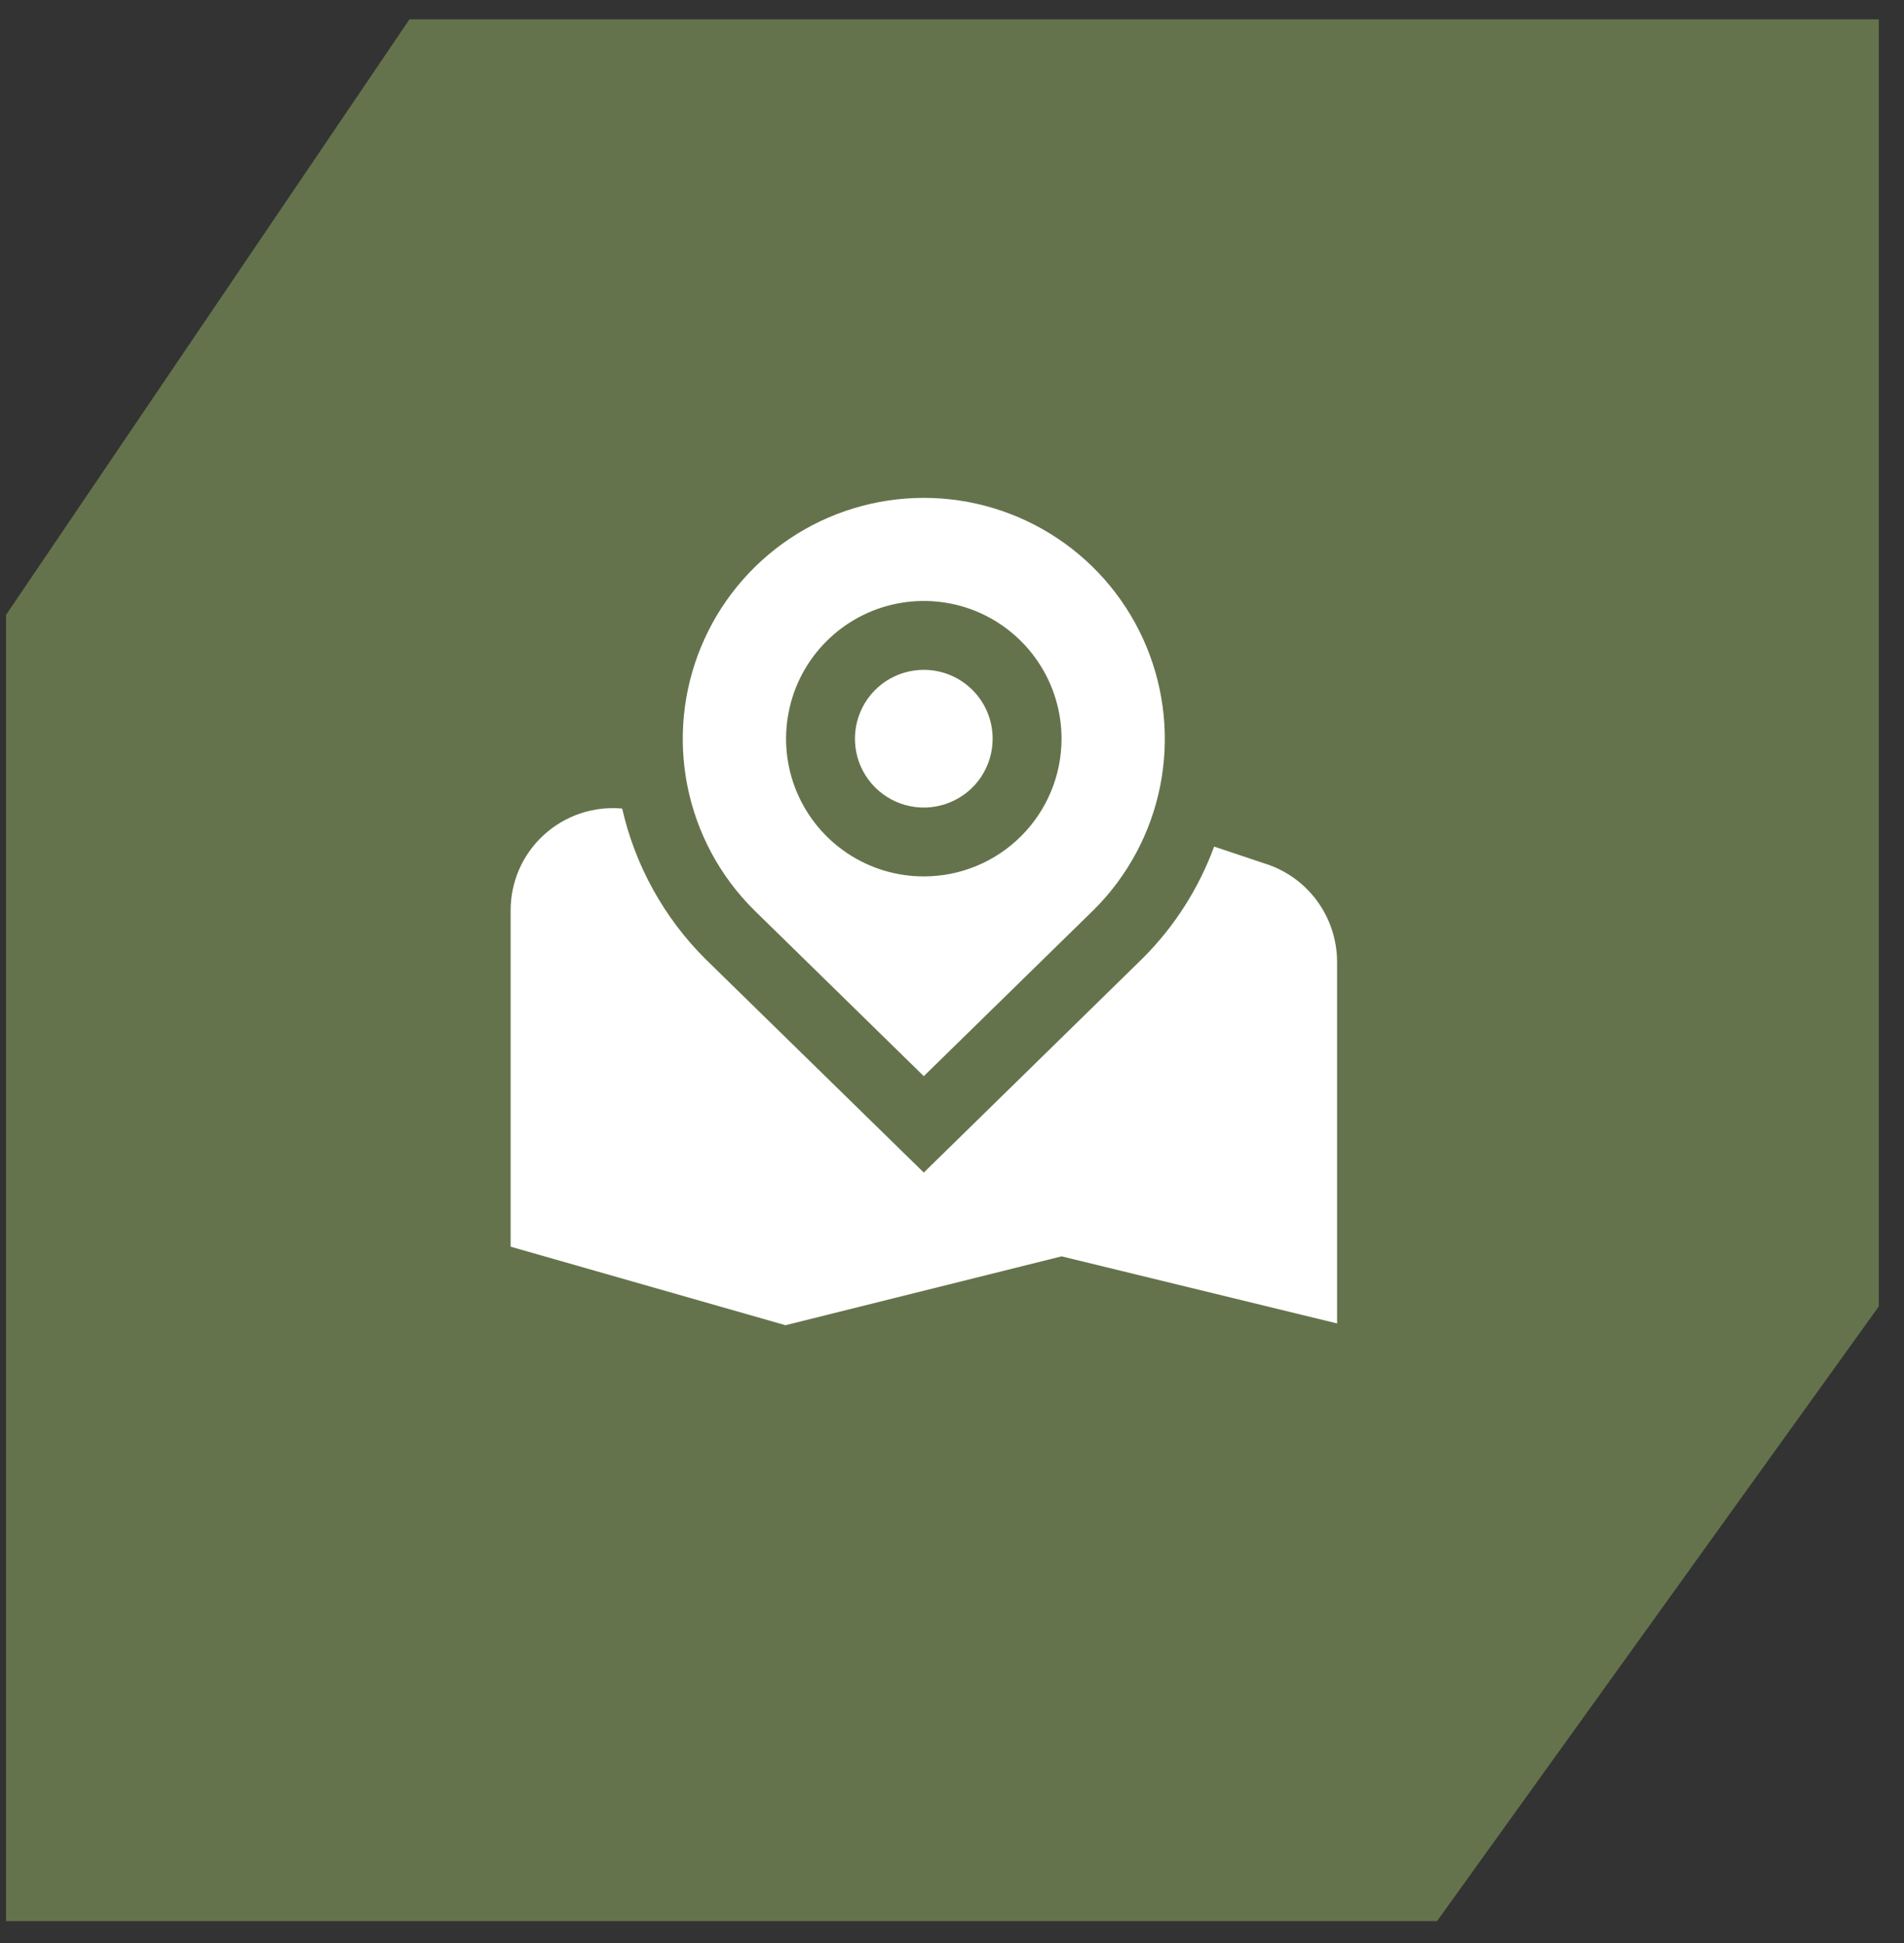 <?xml version="1.0" encoding="UTF-8"?> <svg xmlns="http://www.w3.org/2000/svg" width="49" height="50" viewBox="0 0 49 50" fill="none"><rect x="0" y="0" width="49" height="50" fill="#333333" stroke="none"/><path d="M10.537 0.498L0.156 15.822V49.436H36.983L48.352 33.618V0.498H10.537Z" fill="#64734C"></path><path d="M25.546 19.009C25.546 19.36 25.442 19.702 25.248 19.994C25.053 20.285 24.776 20.512 24.452 20.646C24.128 20.78 23.772 20.816 23.428 20.747C23.085 20.679 22.769 20.51 22.521 20.262C22.273 20.014 22.104 19.699 22.036 19.355C21.968 19.011 22.003 18.655 22.137 18.331C22.271 18.007 22.498 17.73 22.79 17.535C23.081 17.341 23.424 17.237 23.774 17.237C24.244 17.237 24.695 17.424 25.027 17.756C25.36 18.088 25.546 18.539 25.546 19.009ZM28.16 23.402L23.774 27.693L19.395 23.408C18.526 22.541 17.933 21.437 17.692 20.233C17.451 19.03 17.572 17.782 18.041 16.648C18.509 15.514 19.303 14.544 20.323 13.861C21.343 13.178 22.542 12.813 23.769 12.812C24.996 12.811 26.196 13.174 27.217 13.855C28.238 14.536 29.034 15.505 29.504 16.639C29.974 17.772 30.097 19.02 29.858 20.224C29.619 21.427 29.028 22.534 28.16 23.402ZM27.319 19.009C27.319 18.308 27.111 17.623 26.721 17.04C26.332 16.457 25.778 16.003 25.131 15.734C24.483 15.466 23.77 15.396 23.083 15.533C22.395 15.669 21.764 16.007 21.268 16.503C20.772 16.998 20.434 17.63 20.298 18.318C20.161 19.005 20.231 19.718 20.499 20.366C20.768 21.013 21.222 21.567 21.805 21.956C22.388 22.346 23.073 22.553 23.774 22.553C24.714 22.553 25.616 22.18 26.28 21.515C26.945 20.851 27.319 19.949 27.319 19.009ZM32.517 22.211L31.246 21.785C30.85 22.863 30.225 23.843 29.413 24.655L23.774 30.174L18.156 24.68C17.09 23.618 16.346 22.275 16.012 20.807C15.646 20.773 15.278 20.817 14.93 20.934C14.583 21.051 14.264 21.24 13.993 21.488C13.723 21.735 13.507 22.037 13.36 22.373C13.214 22.71 13.139 23.073 13.141 23.44V32.081L20.215 34.102L27.321 32.33L34.41 34.056V24.754C34.41 24.183 34.225 23.627 33.885 23.169C33.544 22.71 33.064 22.375 32.517 22.211Z" fill="white"></path></svg> 